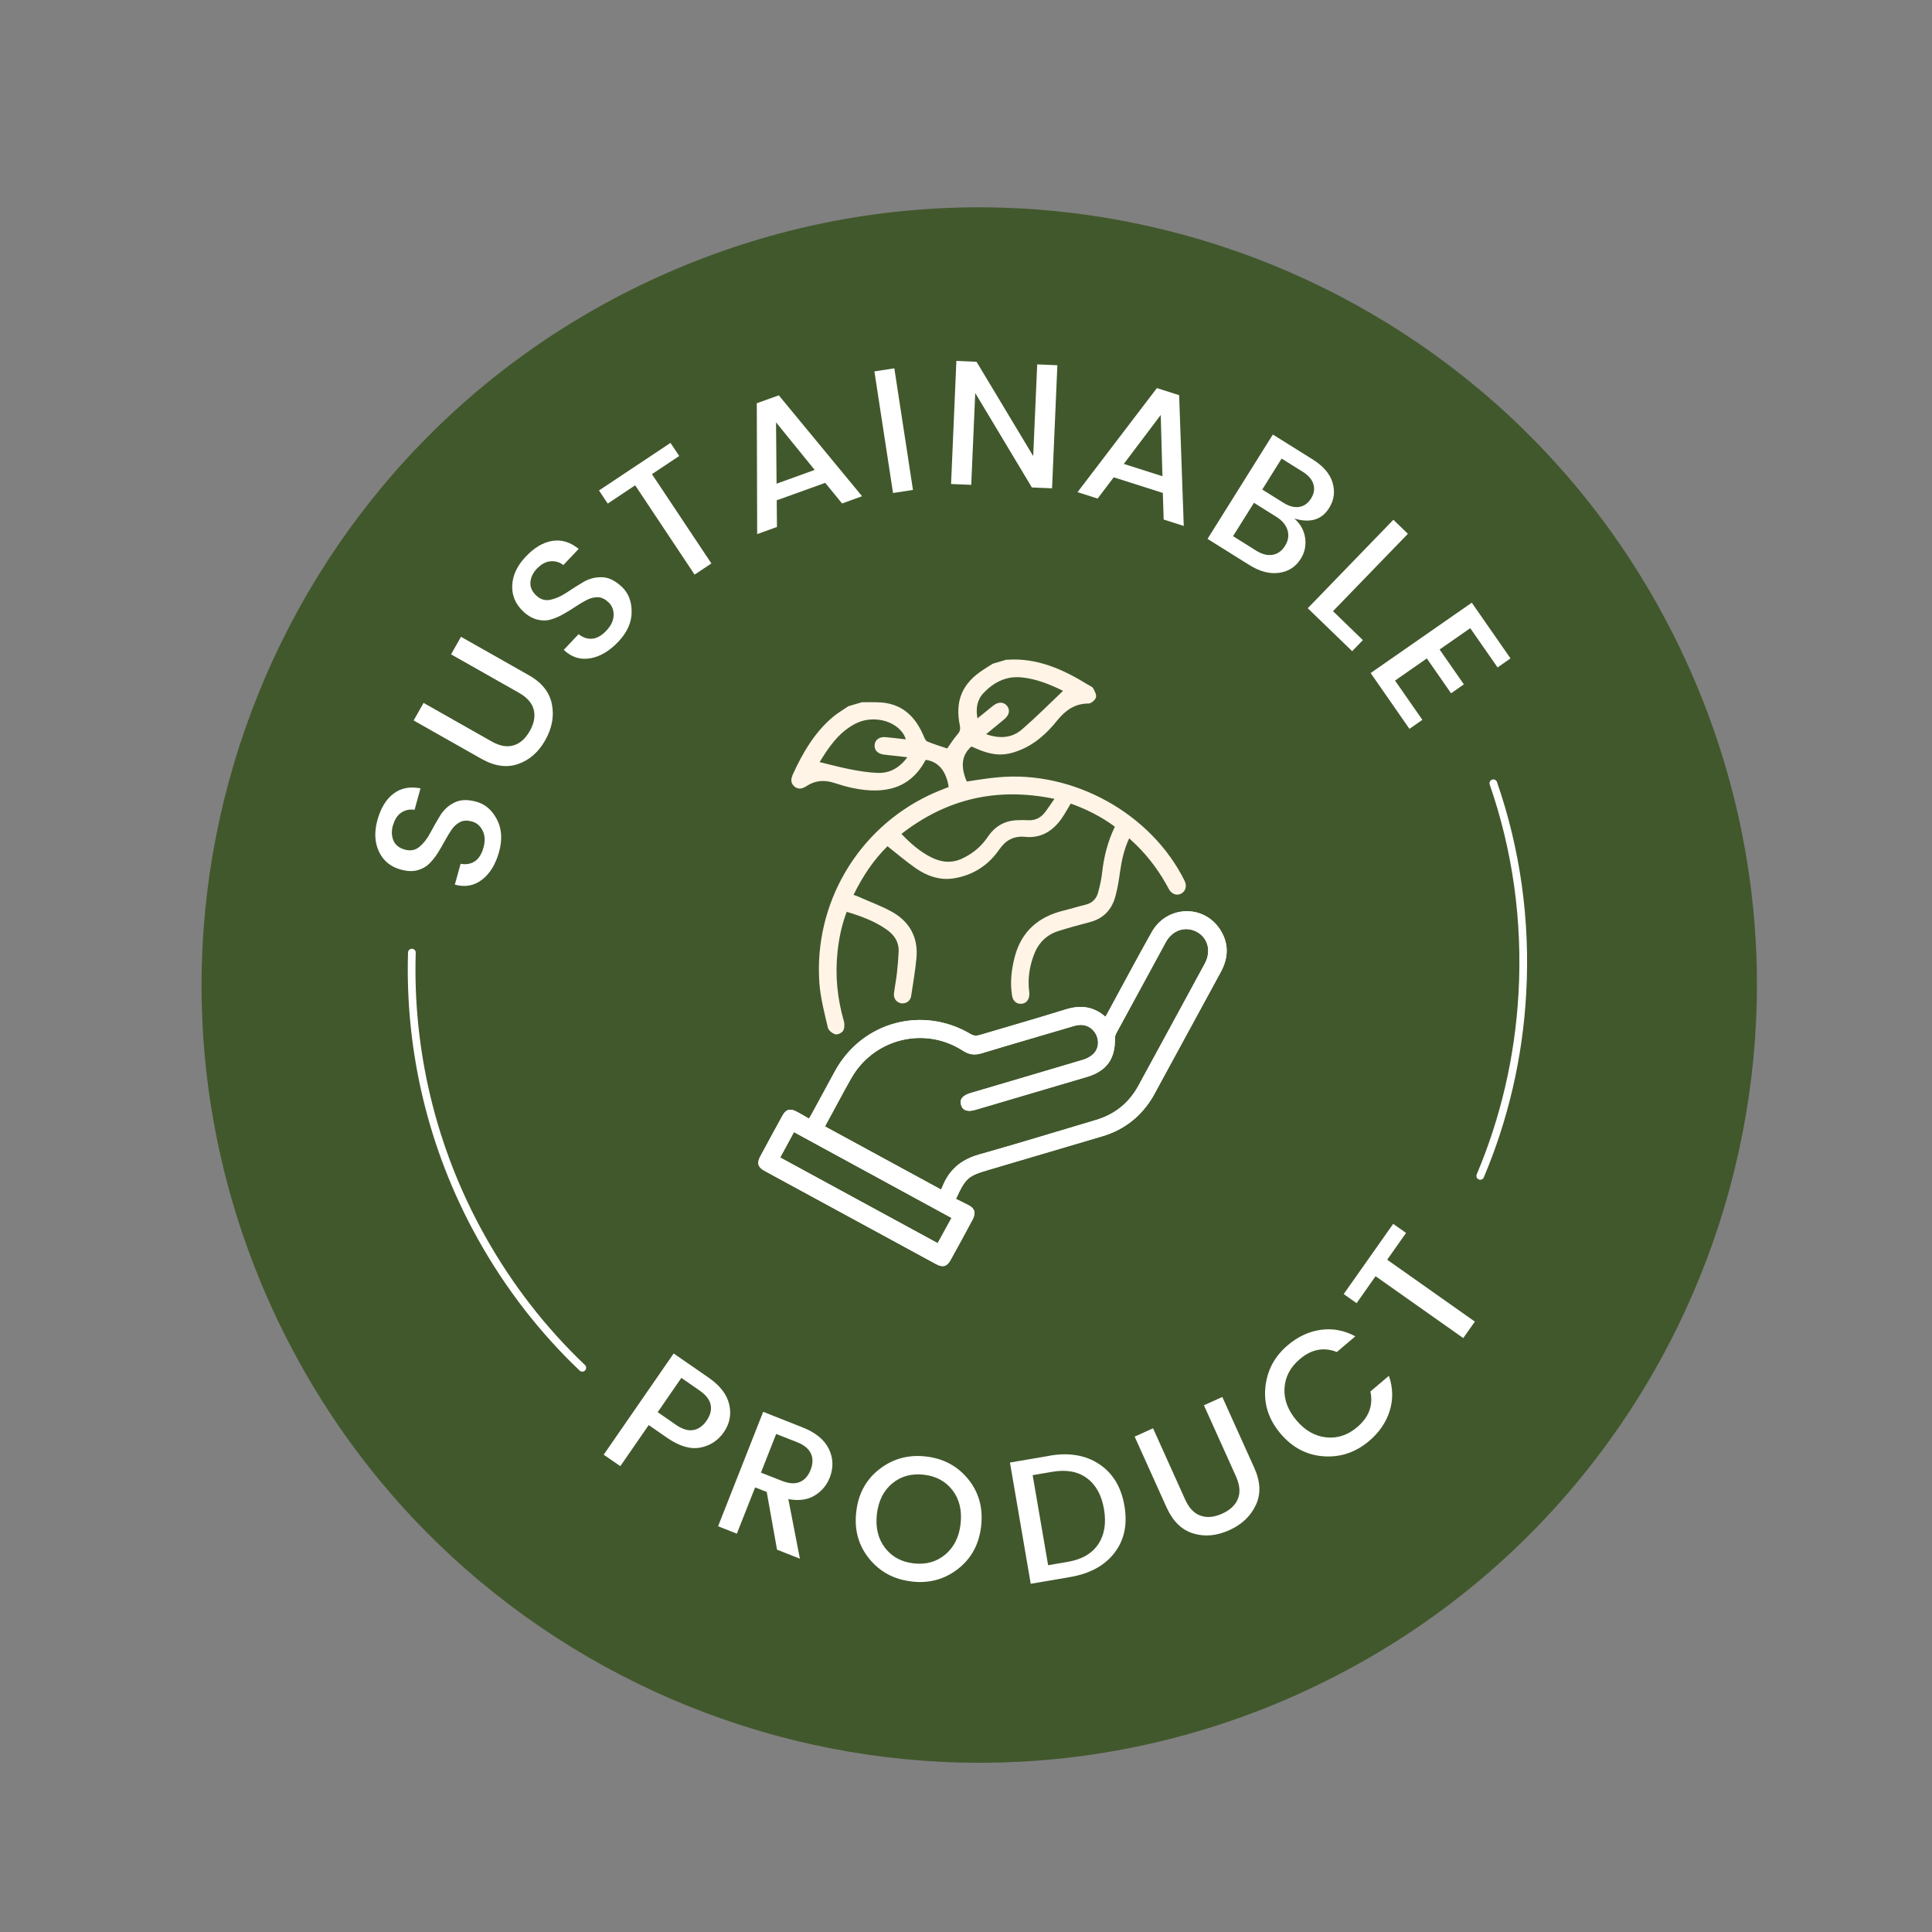 <svg xmlns="http://www.w3.org/2000/svg" width="251" height="251" viewBox="0 0 251 251" fill="none"><rect x="0" y="0" width="251" height="251" fill="#808080" stroke="none"/><g clip-path="url(#clip0_578_71)"><path d="M168.88 219.99C219.7 196.98 242.25 137.13 219.24 86.31C196.23 35.49 136.38 12.94 85.56 35.95C34.74 58.96 12.19 118.82 35.2 169.64C58.21 220.46 118.06 243.01 168.88 220V219.99Z" fill="#41582C"></path><path d="M192.31 152.77C195.41 145.44 197.31 137.46 197.78 129.08C198.32 119.52 196.97 110.28 194.01 101.76" stroke="white" stroke-miterlimit="10" stroke-linecap="round"></path><path d="M53.51 123.76C53.13 136.23 55.99 148.99 62.5 160.69C66.1 167.15 70.54 172.84 75.65 177.7" stroke="white" stroke-miterlimit="10" stroke-linecap="round"></path><path d="M130.89 85.71C134.79 85.45 138.14 86.98 141.34 88.95C141.58 89.1 141.92 89.22 142.03 89.44C142.24 89.8 142.48 90.3 142.38 90.62C142.28 90.95 141.77 91.39 141.42 91.4C139.61 91.4 138.42 92.29 137.33 93.62C136.05 95.23 134.53 96.62 132.59 97.42C130.39 98.34 128.84 98.21 126.21 96.98C124.95 98.07 124.75 99.56 125.6 101.53C126.95 101.33 128.27 101.11 129.62 100.99C139.4 100.05 149.56 105.67 153.9 114.43C154.22 115.1 154.05 115.77 153.45 116.1C152.89 116.39 152.24 116.18 151.87 115.53C150.75 113.41 149.37 111.5 147.66 109.81C147.35 109.51 147.04 109.23 146.7 108.91C146.05 110.31 145.73 111.74 145.52 113.21C145.38 114.24 145.22 115.28 144.95 116.29C144.5 118.13 143.41 119.34 141.52 119.82C140.17 120.17 138.79 120.55 137.46 120.97C135.88 121.49 134.85 122.58 134.29 124.13C133.74 125.63 133.51 127.18 133.7 128.75C133.73 128.86 133.72 128.99 133.73 129.11C133.74 129.82 133.37 130.33 132.78 130.4C132.14 130.49 131.61 130.11 131.49 129.37C131.2 127.65 131.4 125.96 131.84 124.28C132.72 120.98 134.93 119.09 138.18 118.3C139.13 118.07 140.05 117.77 141.02 117.54C141.9 117.33 142.45 116.77 142.67 115.92C142.89 115.09 143.09 114.26 143.18 113.4C143.41 111.33 143.91 109.33 144.84 107.4C143.07 106.09 141.15 105.13 139.11 104.4C138.71 105.06 138.34 105.74 137.91 106.36C136.76 107.98 135.23 108.93 133.17 108.72C131.7 108.59 130.67 109.14 129.81 110.38C128.37 112.46 126.33 113.76 123.8 114.13C122.02 114.38 120.38 113.78 118.96 112.79C117.71 111.92 116.56 110.93 115.3 109.94C113.5 111.71 112.08 113.83 110.89 116.26C111.14 116.34 111.36 116.42 111.56 116.51C112.93 117.12 114.34 117.64 115.66 118.34C118.11 119.62 119.32 121.71 119.06 124.48C118.91 126.13 118.62 127.77 118.37 129.43C118.26 130.06 117.72 130.41 117.11 130.35C116.49 130.26 116.07 129.74 116.14 129.08C116.25 128.18 116.43 127.29 116.53 126.39C116.63 125.47 116.71 124.56 116.75 123.63C116.8 122.38 116.18 121.45 115.18 120.76C113.62 119.66 111.85 119.02 110 118.46C109.35 120.18 108.98 121.95 108.8 123.76C108.49 126.79 108.79 129.74 109.63 132.66C109.74 133.05 109.73 133.59 109.53 133.92C109.39 134.18 108.8 134.46 108.52 134.37C108.14 134.26 107.63 133.87 107.55 133.5C107.11 131.58 106.59 129.66 106.45 127.69C105.73 117.4 111.4 107.74 120.7 103.31C121.55 102.91 122.41 102.58 123.25 102.24C122.93 100.16 121.9 98.93 120.26 98.72C118.29 102.42 115.04 103.23 110.89 102.4C110.03 102.23 109.18 101.97 108.33 101.7C107.1 101.3 105.94 101.39 104.84 102.09C104.3 102.45 103.76 102.63 103.21 102.18C102.65 101.7 102.76 101.15 103.03 100.55C104.29 97.8 105.8 95.21 108.13 93.21C108.78 92.65 109.52 92.23 110.22 91.75C110.81 91.58 111.4 91.4 111.99 91.23C112.81 91.23 113.64 91.21 114.47 91.26C117.33 91.48 118.99 93.19 120.04 95.72C120.13 95.94 120.27 96.25 120.47 96.33C121.34 96.69 122.24 96.97 123.06 97.24C123.46 96.68 123.86 96.02 124.36 95.45C124.69 95.08 124.8 94.78 124.7 94.26C124.04 91.02 125.02 88.75 127.81 86.97C128.2 86.71 128.6 86.46 129 86.22C129.59 86.05 130.18 85.87 130.77 85.7L130.87 85.72L130.89 85.71ZM136.97 103.78C129.52 102.25 123 103.76 117.11 108.34C118.33 109.61 119.56 110.68 121.06 111.42C122.39 112.07 123.73 112.17 125.11 111.49C126.43 110.85 127.5 109.95 128.32 108.74C129.25 107.35 130.53 106.6 132.2 106.56C132.61 106.54 133.06 106.53 133.48 106.56C134.41 106.63 135.18 106.28 135.73 105.57C136.14 105.05 136.49 104.48 136.97 103.82V103.8V103.78ZM117.69 96.06C117.59 95.79 117.51 95.62 117.44 95.47C116.31 93.56 113.31 92.86 111.09 94.04C108.93 95.17 107.65 97.11 106.48 99.01C107.83 99.33 109.16 99.7 110.49 99.95C111.62 100.18 112.79 100.36 113.94 100.41C115.57 100.5 116.84 99.77 117.89 98.38C116.82 98.25 115.84 98.14 114.87 98.04C114.03 97.94 113.56 97.46 113.63 96.77C113.7 96.08 114.27 95.69 115.09 95.77C115.93 95.84 116.78 95.96 117.72 96.06H117.7H117.69ZM128.11 95.38C129.9 96.01 131.5 95.89 132.81 94.73C134.62 93.16 136.34 91.44 138.11 89.75C136.41 88.92 134.69 88.21 132.78 88.01C130.76 87.79 129.15 88.61 127.81 90C126.94 90.9 126.75 92.02 126.99 93.33C127.71 92.75 128.36 92.21 129 91.7C129.68 91.15 130.4 91.16 130.83 91.7C131.26 92.24 131.13 92.9 130.48 93.44C129.72 94.06 128.97 94.68 128.13 95.37H128.11V95.38Z" fill="#FFF4E6"></path><path d="M124.18 155.75C124.76 156.05 125.33 156.3 125.86 156.59C126.65 157.02 126.79 157.57 126.39 158.38C125.44 160.17 124.47 161.94 123.49 163.71C123.04 164.53 122.5 164.7 121.65 164.25C114.2 160.2 106.75 156.15 99.3 152.1C98.48 151.65 98.31 151.11 98.76 150.26C99.71 148.47 100.7 146.7 101.66 144.93C102.09 144.14 102.64 143.97 103.46 144.4C104.01 144.68 104.53 145 105.09 145.33C105.26 145.06 105.39 144.85 105.5 144.64C106.51 142.81 107.5 140.94 108.51 139.1C112.04 132.74 119.83 130.64 126.08 134.33C126.5 134.58 126.83 134.6 127.28 134.47C131.01 133.37 134.74 132.29 138.46 131.14C140.34 130.56 142.02 130.71 143.61 132.09C143.76 131.85 143.9 131.63 144 131.41C145.87 127.97 147.7 124.53 149.61 121.13C151.55 117.64 156.33 117.44 158.49 120.73C159.67 122.53 159.62 124.4 158.6 126.28C155.94 131.17 153.3 136.03 150.64 140.91C150.38 141.38 150.13 141.87 149.86 142.35C148.34 144.97 146.12 146.76 143.21 147.62C138.28 149.08 133.35 150.53 128.39 152C125.78 152.77 125.46 153.04 124.22 155.7L124.18 155.74V155.75ZM122.28 154.51C122.4 154.25 122.5 154 122.62 153.74C123.54 151.74 125.08 150.59 127.2 149.99C132.27 148.57 137.29 147.01 142.34 145.52C144.82 144.79 146.68 143.3 147.91 141.03C150.79 135.73 153.68 130.45 156.54 125.16C157.38 123.58 156.95 121.87 155.5 121.07C154.03 120.27 152.31 120.82 151.45 122.42C149.32 126.34 147.19 130.25 145.06 134.17C144.95 134.38 144.83 134.66 144.85 134.9C144.9 137.58 143.76 139.15 141.21 139.91C136.39 141.33 131.57 142.76 126.75 144.18C125.71 144.49 125.07 144.28 124.86 143.55C124.64 142.82 125.06 142.3 126.11 142C127.13 141.7 128.16 141.4 129.2 141.09C133.04 139.95 136.88 138.82 140.72 137.68C141.2 137.54 141.69 137.27 142.05 136.92C142.78 136.21 142.83 135.06 142.29 134.21C141.7 133.3 140.71 132.95 139.61 133.27C135.59 134.46 131.56 135.62 127.54 136.84C126.61 137.12 125.91 137.02 125.09 136.5C120.14 133.29 113.53 134.92 110.6 140.07C109.48 142.03 108.44 144.05 107.34 146.03C107.28 146.15 107.22 146.29 107.19 146.35C112.2 149.07 117.17 151.78 122.27 154.55L122.28 154.51ZM101.36 150.38C108.25 154.13 115.11 157.86 121.82 161.51C122.41 160.42 123.07 159.24 123.62 158.23C116.82 154.53 109.96 150.8 103.15 147.08C102.56 148.17 101.92 149.35 101.36 150.38Z" fill="white"></path><g style="mix-blend-mode:multiply"><path d="M124.18 155.75C124.76 156.05 125.33 156.3 125.86 156.59C126.65 157.02 126.79 157.57 126.39 158.38C125.44 160.17 124.47 161.94 123.49 163.71C123.04 164.53 122.5 164.7 121.65 164.25C114.2 160.2 106.75 156.15 99.3 152.1C98.48 151.65 98.31 151.11 98.76 150.26C99.71 148.47 100.7 146.7 101.66 144.93C102.09 144.14 102.64 143.97 103.46 144.4C104.01 144.68 104.53 145 105.09 145.33C105.26 145.06 105.39 144.85 105.5 144.64C106.51 142.81 107.5 140.94 108.51 139.1C112.04 132.74 119.83 130.64 126.08 134.33C126.5 134.58 126.83 134.6 127.28 134.47C131.01 133.37 134.74 132.29 138.46 131.14C140.34 130.56 142.02 130.71 143.61 132.09C143.76 131.85 143.9 131.63 144 131.41C145.87 127.97 147.7 124.53 149.61 121.13C151.55 117.64 156.33 117.44 158.49 120.73C159.67 122.53 159.62 124.4 158.6 126.28C155.94 131.17 153.3 136.03 150.64 140.91C150.38 141.38 150.13 141.87 149.86 142.35C148.34 144.97 146.12 146.76 143.21 147.62C138.28 149.08 133.35 150.53 128.39 152C125.78 152.77 125.46 153.04 124.22 155.7L124.18 155.74V155.75ZM122.28 154.51C122.4 154.25 122.5 154 122.62 153.74C123.54 151.74 125.08 150.59 127.2 149.99C132.27 148.57 137.29 147.01 142.34 145.52C144.82 144.79 146.68 143.3 147.91 141.03C150.79 135.73 153.68 130.45 156.54 125.16C157.38 123.58 156.95 121.87 155.5 121.07C154.03 120.27 152.31 120.82 151.45 122.42C149.32 126.34 147.19 130.25 145.06 134.17C144.95 134.38 144.83 134.66 144.85 134.9C144.9 137.58 143.76 139.15 141.21 139.91C136.39 141.33 131.57 142.76 126.75 144.18C125.71 144.49 125.07 144.28 124.86 143.55C124.64 142.82 125.06 142.3 126.11 142C127.13 141.7 128.16 141.4 129.2 141.09C133.04 139.95 136.88 138.82 140.72 137.68C141.2 137.54 141.69 137.27 142.05 136.92C142.78 136.21 142.83 135.06 142.29 134.21C141.7 133.3 140.71 132.95 139.61 133.27C135.59 134.46 131.56 135.62 127.54 136.84C126.61 137.12 125.91 137.02 125.09 136.5C120.14 133.29 113.53 134.92 110.6 140.07C109.48 142.03 108.44 144.05 107.34 146.03C107.28 146.15 107.22 146.29 107.19 146.35C112.2 149.07 117.17 151.78 122.27 154.55L122.28 154.51ZM101.36 150.38C108.25 154.13 115.11 157.86 121.82 161.51C122.41 160.42 123.07 159.24 123.62 158.23C116.82 154.53 109.96 150.8 103.15 147.08C102.56 148.17 101.92 149.35 101.36 150.38Z" fill="white"></path></g><path d="M94.74 182.46C95.04 183.76 94.8 184.96 94.04 186.06C93.28 187.16 92.25 187.83 90.96 188.07C89.67 188.31 88.24 187.88 86.66 186.79L84.28 185.14L80.59 190.48L78.43 188.99L87.52 175.84L92.06 178.98C93.55 180.01 94.44 181.17 94.74 182.47V182.46ZM85.44 183.46L87.82 185.11C88.64 185.68 89.39 185.9 90.06 185.79C90.73 185.68 91.31 185.27 91.8 184.57C92.28 183.87 92.46 183.19 92.33 182.52C92.2 181.85 91.72 181.23 90.9 180.66L88.52 179.01L85.45 183.46H85.44Z" fill="white"></path><path d="M98.11 193.22L95.73 199.25L93.29 198.29L99.15 183.42L104.28 185.45C105.96 186.11 107.1 187.04 107.68 188.24C108.26 189.43 108.3 190.67 107.8 191.96C107.41 192.96 106.75 193.74 105.83 194.3C104.91 194.86 103.77 195.01 102.42 194.76L103.92 202.5L100.95 201.33L99.61 193.83L98.11 193.24V193.22ZM100.84 186.29L98.86 191.32L101.56 192.38C102.49 192.75 103.27 192.8 103.9 192.54C104.53 192.28 105 191.75 105.31 190.96C105.62 190.17 105.64 189.46 105.35 188.84C105.07 188.22 104.46 187.72 103.54 187.36L100.84 186.3V186.29Z" fill="white"></path><path d="M118.45 205.46C116.17 205.21 114.33 204.22 112.94 202.52C111.54 200.81 110.97 198.78 111.24 196.43C111.5 194.08 112.51 192.22 114.25 190.87C115.99 189.52 118 188.96 120.28 189.22C122.56 189.48 124.39 190.46 125.78 192.16C127.17 193.87 127.73 195.9 127.47 198.25C127.21 200.6 126.21 202.46 124.47 203.82C122.74 205.18 120.73 205.73 118.45 205.47V205.46ZM118.71 203.11C120.31 203.29 121.67 202.91 122.81 201.96C123.94 201.01 124.61 199.68 124.8 197.95C124.99 196.22 124.64 194.77 123.75 193.61C122.85 192.44 121.61 191.77 120.01 191.59C118.41 191.41 117.04 191.79 115.91 192.73C114.78 193.67 114.12 195 113.92 196.73C113.73 198.46 114.08 199.91 114.97 201.08C115.86 202.25 117.11 202.93 118.71 203.11Z" fill="white"></path><path d="M136.36 189.12C138.9 188.68 141.05 189.05 142.81 190.22C144.57 191.39 145.66 193.18 146.08 195.61C146.5 198.04 146.07 200.08 144.79 201.74C143.51 203.4 141.6 204.44 139.06 204.88L133.91 205.76L131.21 190.01L136.36 189.13V189.12ZM136.16 203.35L138.72 202.91C140.55 202.6 141.87 201.83 142.68 200.62C143.49 199.41 143.74 197.89 143.43 196.07C143.12 194.25 142.38 192.9 141.21 192.04C140.04 191.17 138.55 190.9 136.72 191.21L134.16 191.65L136.17 203.35H136.16Z" fill="white"></path><path d="M151.58 195.89L147.41 186.64L149.8 185.56L153.97 194.81C154.47 195.92 155.13 196.62 155.97 196.91C156.8 197.21 157.74 197.12 158.78 196.65C159.82 196.18 160.51 195.53 160.83 194.71C161.16 193.89 161.07 192.93 160.58 191.82L156.41 182.57L158.8 181.49L162.97 190.74C163.76 192.5 163.83 194.1 163.15 195.54C162.47 196.98 161.33 198.07 159.7 198.8C158.07 199.53 156.51 199.68 155.02 199.22C153.53 198.77 152.38 197.65 151.58 195.88V195.89Z" fill="white"></path><path d="M171.98 189.2C169.78 189.05 167.92 188.08 166.38 186.27C164.84 184.46 164.18 182.46 164.39 180.27C164.6 178.07 165.57 176.23 167.31 174.76C168.61 173.66 170.03 172.99 171.58 172.77C173.13 172.55 174.63 172.83 176.08 173.61L173.68 175.65C171.98 174.98 170.37 175.29 168.86 176.58C167.63 177.62 166.97 178.88 166.88 180.34C166.79 181.81 167.31 183.2 168.43 184.53C169.56 185.86 170.85 186.59 172.31 186.74C173.77 186.89 175.12 186.44 176.34 185.39C177.86 184.1 178.42 182.56 178.04 180.78L180.44 178.74C180.98 180.3 181.01 181.82 180.54 183.31C180.07 184.8 179.18 186.1 177.88 187.2C176.14 188.68 174.17 189.35 171.97 189.2H171.98Z" fill="white"></path><path d="M176.24 169.3L174.57 168.12L181 159L182.67 160.18L180.22 163.66L191.61 171.7L190.1 173.84L178.71 165.8L176.25 169.3H176.24Z" fill="white"></path><path d="M51.05 107.21C50.84 107.96 50.87 108.63 51.12 109.21C51.37 109.79 51.87 110.18 52.6 110.38C53.33 110.58 53.97 110.46 54.51 110C55.05 109.54 55.52 108.94 55.91 108.19C56.31 107.44 56.73 106.7 57.18 105.96C57.63 105.23 58.24 104.66 59.02 104.27C59.8 103.88 60.75 103.84 61.89 104.16C63.03 104.47 63.92 105.24 64.55 106.44C65.19 107.65 65.28 109.06 64.84 110.67C64.39 112.28 63.66 113.49 62.63 114.28C61.6 115.08 60.42 115.29 59.09 114.93L59.84 112.22C60.54 112.35 61.14 112.25 61.67 111.91C62.19 111.58 62.57 110.98 62.81 110.12C63.05 109.26 63.01 108.53 62.7 107.91C62.39 107.29 61.94 106.9 61.33 106.73C60.73 106.56 60.21 106.58 59.79 106.79C59.37 107 59 107.32 58.7 107.75C58.4 108.18 58.1 108.67 57.81 109.21C57.52 109.75 57.2 110.29 56.87 110.82C56.53 111.36 56.16 111.82 55.74 112.23C55.33 112.63 54.81 112.91 54.19 113.07C53.57 113.23 52.86 113.19 52.08 112.98C50.74 112.61 49.79 111.83 49.23 110.63C48.67 109.43 48.61 108.07 49.04 106.52C49.47 104.98 50.16 103.84 51.12 103.11C52.08 102.38 53.25 102.15 54.63 102.42L53.86 105.21C53.25 105.11 52.69 105.22 52.17 105.55C51.65 105.88 51.28 106.43 51.08 107.18L51.05 107.21Z" fill="white"></path><path d="M62.57 98.6L53.74 93.6L55.03 91.32L63.86 96.32C64.91 96.92 65.86 97.09 66.71 96.84C67.56 96.59 68.26 95.97 68.83 94.97C69.39 93.98 69.56 93.05 69.34 92.19C69.12 91.34 68.48 90.61 67.43 90.01L58.6 85.01L59.89 82.73L68.72 87.73C70.4 88.68 71.4 89.94 71.7 91.49C72.01 93.05 71.72 94.6 70.84 96.16C69.96 97.72 68.78 98.75 67.31 99.26C65.84 99.77 64.26 99.55 62.56 98.59L62.57 98.6Z" fill="white"></path><path d="M69.79 73.83C69.25 74.4 68.96 75 68.91 75.63C68.86 76.26 69.11 76.84 69.66 77.36C70.21 77.88 70.83 78.07 71.52 77.92C72.21 77.77 72.91 77.46 73.61 76.99C74.31 76.52 75.04 76.06 75.78 75.62C76.52 75.18 77.33 74.97 78.2 74.99C79.07 75.01 79.93 75.43 80.79 76.24C81.65 77.05 82.07 78.14 82.06 79.51C82.06 80.88 81.47 82.17 80.32 83.38C79.17 84.59 77.95 85.31 76.67 85.53C75.38 85.75 74.24 85.38 73.24 84.43L75.17 82.39C75.72 82.83 76.31 83.03 76.93 82.98C77.55 82.93 78.16 82.58 78.77 81.94C79.38 81.3 79.7 80.63 79.72 79.94C79.74 79.25 79.52 78.69 79.07 78.26C78.61 77.83 78.15 77.6 77.68 77.59C77.21 77.58 76.74 77.69 76.26 77.93C75.79 78.17 75.3 78.46 74.79 78.8C74.28 79.14 73.75 79.47 73.2 79.78C72.65 80.09 72.1 80.33 71.54 80.49C70.99 80.65 70.4 80.65 69.78 80.49C69.16 80.33 68.55 79.98 67.96 79.42C66.95 78.46 66.48 77.32 66.55 76.01C66.62 74.7 67.21 73.46 68.32 72.3C69.42 71.14 70.57 70.46 71.76 70.27C72.95 70.08 74.09 70.43 75.18 71.31L73.19 73.41C72.7 73.03 72.15 72.87 71.53 72.92C70.91 72.97 70.34 73.28 69.8 73.84L69.79 73.83Z" fill="white"></path><path d="M78.95 65.42L77.82 63.72L87.11 57.54L88.24 59.24L84.7 61.6L92.42 73.2L90.24 74.65L82.52 63.05L78.96 65.42H78.95Z" fill="white"></path><path d="M109.4 65.41L107.21 62.73L100.91 65L100.94 68.46L98.37 69.39L98.32 52.39L101.18 51.36L112 64.47L109.4 65.41ZM100.89 62.84L105.84 61.05L100.82 54.87L100.89 62.84Z" fill="white"></path><path d="M116.02 64.05L113.6 48.25L116.19 47.85L118.61 63.65L116.02 64.05Z" fill="white"></path><path d="M134.75 47.34L137.37 47.45L136.68 63.44L134.06 63.33L126.7 51.06L126.18 62.99L123.56 62.88L124.25 46.89L126.87 47L134.23 59.25L134.75 47.35V47.34Z" fill="white"></path><path d="M151.18 67.5L151.07 64.04L144.69 62.01L142.6 64.77L139.99 63.94L150.3 50.42L153.19 51.34L153.79 68.33L151.16 67.49L151.18 67.5ZM146 60.27L151.02 61.87L150.8 53.91L146 60.27Z" fill="white"></path><path d="M165.36 56.45L170.53 59.68C171.92 60.55 172.79 61.56 173.13 62.72C173.47 63.88 173.32 64.97 172.67 66.01C171.72 67.53 170.22 67.98 168.16 67.37C168.95 68.07 169.42 68.9 169.56 69.89C169.7 70.87 169.51 71.78 168.98 72.61C168.33 73.65 167.39 74.25 166.17 74.42C164.95 74.59 163.66 74.25 162.3 73.4L156.88 70.01L165.36 56.46V56.45ZM160.2 69.66L163.2 71.54C163.96 72.01 164.66 72.19 165.33 72.08C165.99 71.97 166.54 71.58 166.95 70.91C167.37 70.24 167.48 69.57 167.27 68.88C167.06 68.2 166.58 67.62 165.83 67.15L162.91 65.32L160.2 69.65V69.66ZM166.5 59.58L163.99 63.6L166.74 65.32C167.47 65.77 168.15 65.96 168.78 65.86C169.41 65.76 169.92 65.4 170.32 64.77C170.72 64.14 170.82 63.52 170.63 62.9C170.44 62.29 169.99 61.75 169.26 61.3L166.51 59.58H166.5Z" fill="white"></path><path d="M181.03 67.53L182.91 69.35L173.18 79.4L177.06 83.16L175.67 84.6L169.9 79.02L181.02 67.53H181.03Z" fill="white"></path><path d="M196.24 85.54L194.56 86.71L191.01 81.61L187.03 84.38L190.18 88.91L188.52 90.07L185.37 85.54L181.24 88.42L184.79 93.52L183.11 94.69L178.07 87.44L191.21 78.3L196.25 85.55L196.24 85.54Z" fill="white"></path></g><defs><clipPath id="clip0_578_71"><rect width="250.96" height="250.96" fill="white"></rect></clipPath></defs></svg>